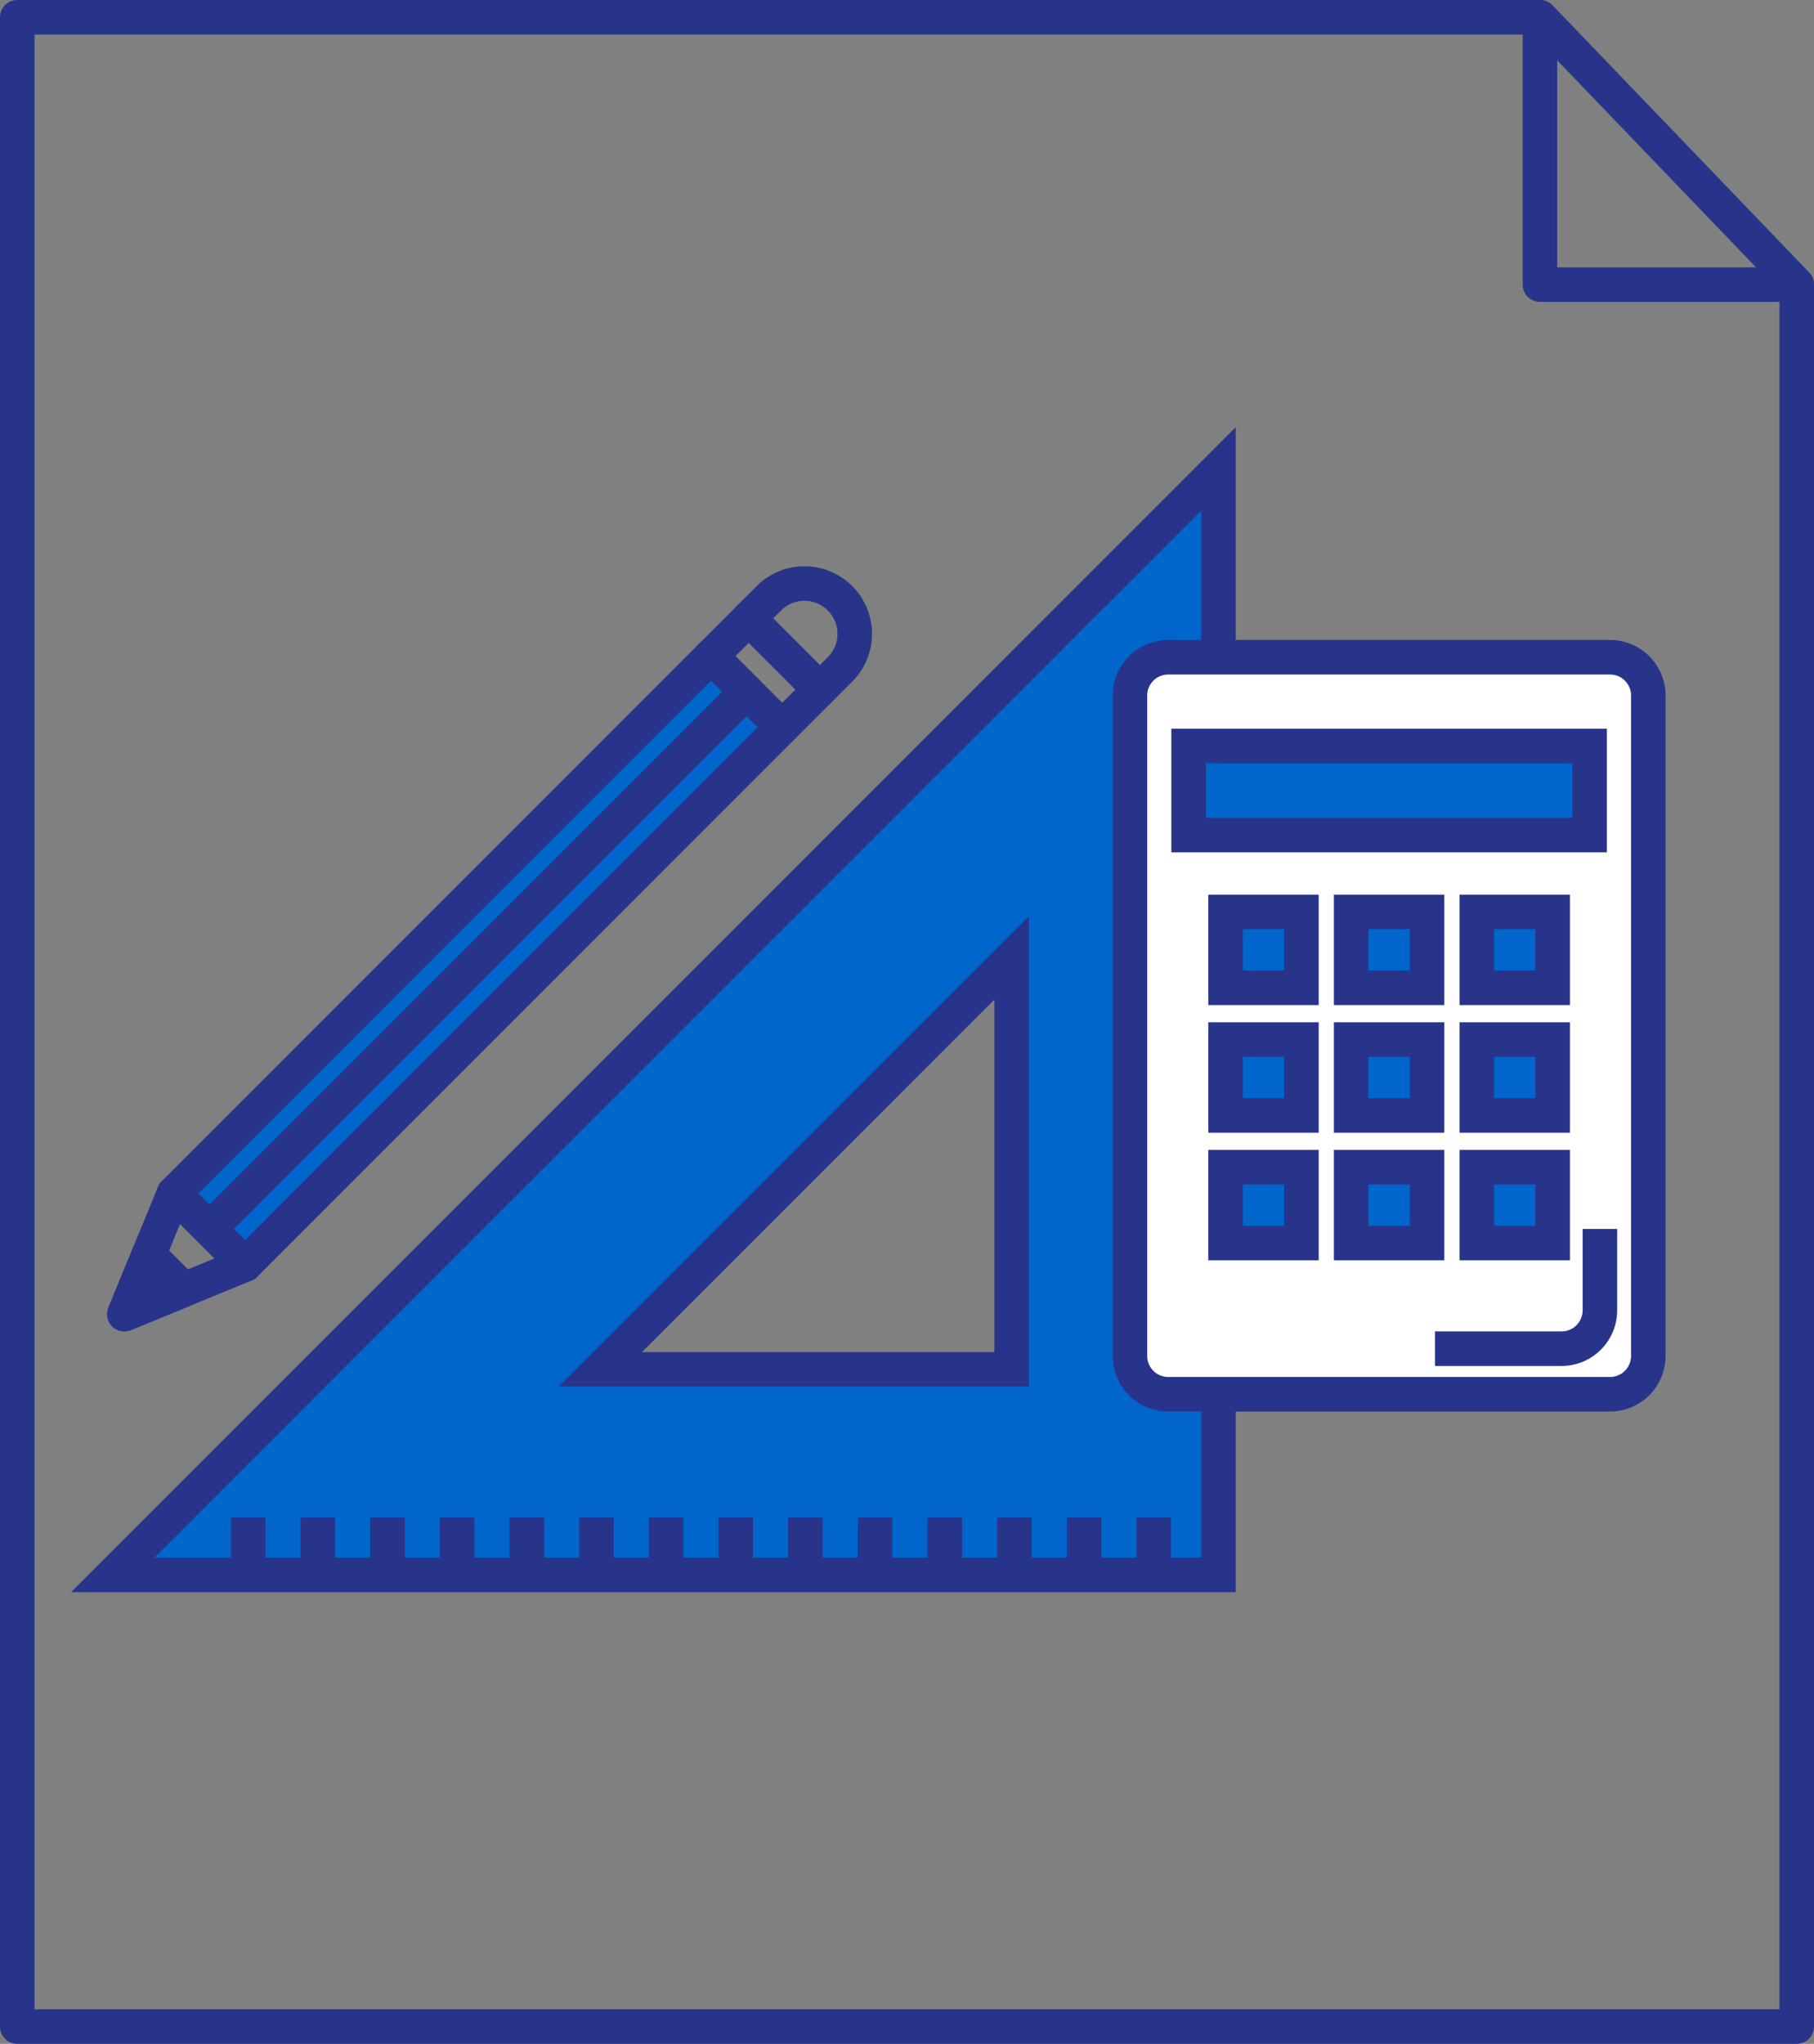 <svg xmlns="http://www.w3.org/2000/svg" width="405.5" height="456.72" viewBox="0 0 405.5 456.72"><rect x="0" y="0" width="405.5" height="456.72" fill="#808080" stroke="none"/><title>Icona Servizi di progettazione</title><polygon points="401.64 63.6 401.64 452.86 3.86 452.86 3.86 3.86 344.24 3.86 401.64 63.6" fill="none" stroke="#28348a" stroke-linecap="round" stroke-linejoin="round" stroke-width="7.72"></polygon><polygon points="401.64 63.6 344.24 3.86 344.24 63.6 401.64 63.6" fill="none" stroke="#28348a" stroke-linecap="round" stroke-linejoin="round" stroke-width="7.72"></polygon><path d="M78.37,372H325.54V124.84Zm200.94-45.94H187.37l91.94-91.94Z" transform="translate(-53.17 -20.07)" fill="#06c" stroke="#28348a" stroke-miterlimit="10" stroke-width="7.72"></path><line x1="55.48" y1="339.11" x2="55.48" y2="351.95" fill="#74cbf3" stroke="#28348a" stroke-miterlimit="10" stroke-width="7.72"></line><line x1="71.05" y1="339.11" x2="71.05" y2="351.95" fill="#74cbf3" stroke="#28348a" stroke-miterlimit="10" stroke-width="7.72"></line><line x1="86.62" y1="339.11" x2="86.62" y2="351.95" fill="#74cbf3" stroke="#28348a" stroke-miterlimit="10" stroke-width="7.72"></line><line x1="102.19" y1="339.11" x2="102.19" y2="351.95" fill="#74cbf3" stroke="#28348a" stroke-miterlimit="10" stroke-width="7.72"></line><line x1="117.77" y1="339.11" x2="117.77" y2="351.95" fill="#74cbf3" stroke="#28348a" stroke-miterlimit="10" stroke-width="7.72"></line><line x1="133.33" y1="339.11" x2="133.33" y2="351.95" fill="#74cbf3" stroke="#28348a" stroke-miterlimit="10" stroke-width="7.72"></line><line x1="148.9" y1="339.11" x2="148.9" y2="351.95" fill="#74cbf3" stroke="#28348a" stroke-miterlimit="10" stroke-width="7.72"></line><line x1="164.48" y1="339.11" x2="164.48" y2="351.95" fill="#74cbf3" stroke="#28348a" stroke-miterlimit="10" stroke-width="7.72"></line><line x1="180.04" y1="339.11" x2="180.04" y2="351.95" fill="#74cbf3" stroke="#28348a" stroke-miterlimit="10" stroke-width="7.72"></line><line x1="195.62" y1="339.11" x2="195.62" y2="351.95" fill="#74cbf3" stroke="#28348a" stroke-miterlimit="10" stroke-width="7.72"></line><line x1="211.19" y1="339.11" x2="211.19" y2="351.95" fill="#74cbf3" stroke="#28348a" stroke-miterlimit="10" stroke-width="7.72"></line><line x1="226.76" y1="339.11" x2="226.76" y2="351.95" fill="#74cbf3" stroke="#28348a" stroke-miterlimit="10" stroke-width="7.72"></line><line x1="242.33" y1="339.11" x2="242.33" y2="351.95" fill="#74cbf3" stroke="#28348a" stroke-miterlimit="10" stroke-width="7.72"></line><line x1="257.91" y1="339.11" x2="257.91" y2="351.95" fill="#74cbf3" stroke="#28348a" stroke-miterlimit="10" stroke-width="7.72"></line><path d="M261.14,146.87h98.77a8.55,8.55,0,0,1,8.55,8.55V303a8.56,8.56,0,0,1-8.56,8.56H261.14a8.55,8.55,0,0,1-8.55-8.55V155.42A8.55,8.55,0,0,1,261.14,146.87Z" fill="#fff" stroke="#28348a" stroke-miterlimit="10" stroke-width="7.72"></path><rect x="265.7" y="166.69" width="89.64" height="19.92" fill="#06c" stroke="#28348a" stroke-miterlimit="10" stroke-width="7.72"></rect><rect x="273.96" y="203.78" width="16.96" height="16.96" fill="#06c" stroke="#28348a" stroke-miterlimit="10" stroke-width="7.72"></rect><rect x="302.04" y="203.78" width="16.96" height="16.96" fill="#06c" stroke="#28348a" stroke-miterlimit="10" stroke-width="7.72"></rect><rect x="330.12" y="203.78" width="16.96" height="16.96" fill="#06c" stroke="#28348a" stroke-miterlimit="10" stroke-width="7.72"></rect><rect x="273.96" y="232.3" width="16.96" height="16.96" fill="#06c" stroke="#28348a" stroke-miterlimit="10" stroke-width="7.72"></rect><rect x="302.04" y="232.3" width="16.96" height="16.96" fill="#06c" stroke="#28348a" stroke-miterlimit="10" stroke-width="7.72"></rect><rect x="330.12" y="232.3" width="16.96" height="16.96" fill="#06c" stroke="#28348a" stroke-miterlimit="10" stroke-width="7.72"></rect><rect x="273.96" y="260.82" width="16.96" height="16.96" fill="#06c" stroke="#28348a" stroke-miterlimit="10" stroke-width="7.72"></rect><rect x="302.04" y="260.82" width="16.96" height="16.96" fill="#06c" stroke="#28348a" stroke-miterlimit="10" stroke-width="7.72"></rect><rect x="330.12" y="260.82" width="16.96" height="16.96" fill="#06c" stroke="#28348a" stroke-miterlimit="10" stroke-width="7.72"></rect><path d="M410.81,294.7v18.19a8.57,8.57,0,0,1-8.56,8.56H373.94" transform="translate(-53.17 -20.07)" fill="none" stroke="#28348a" stroke-miterlimit="10" stroke-width="7.72"></path><polygon points="54.78 282.58 38.88 266.69 158.95 146.61 174.84 162.52 54.78 282.58" fill="#06c" stroke="#28348a" stroke-linecap="round" stroke-linejoin="round" stroke-width="7.72"></polygon><polygon points="174.84 162.52 158.95 146.61 167.38 138.19 183.28 154.09 174.84 162.52" fill="none" stroke="#28348a" stroke-linecap="round" stroke-linejoin="round" stroke-width="7.72"></polygon><path d="M236.45,174.16l4.57-4.58a11.24,11.24,0,0,0-15.89-15.9l-4.59,4.58Z" transform="translate(-53.17 -20.07)" fill="none" stroke="#28348a" stroke-linecap="round" stroke-linejoin="round" stroke-width="7.72"></path><polygon points="38.88 266.69 54.78 282.58 27.8 293.66 38.88 266.69" fill="none" stroke="#28348a" stroke-linecap="round" stroke-linejoin="round" stroke-width="7.72"></polygon><polygon points="33.27 280.35 27.8 293.66 41.12 288.19 33.27 280.35" fill="none" stroke="#28348a" stroke-linecap="round" stroke-linejoin="round" stroke-width="7.72"></polygon><line x1="166.9" y1="154.57" x2="46.84" y2="274.63" fill="none" stroke="#28348a" stroke-linecap="round" stroke-linejoin="round" stroke-width="7.72"></line></svg>